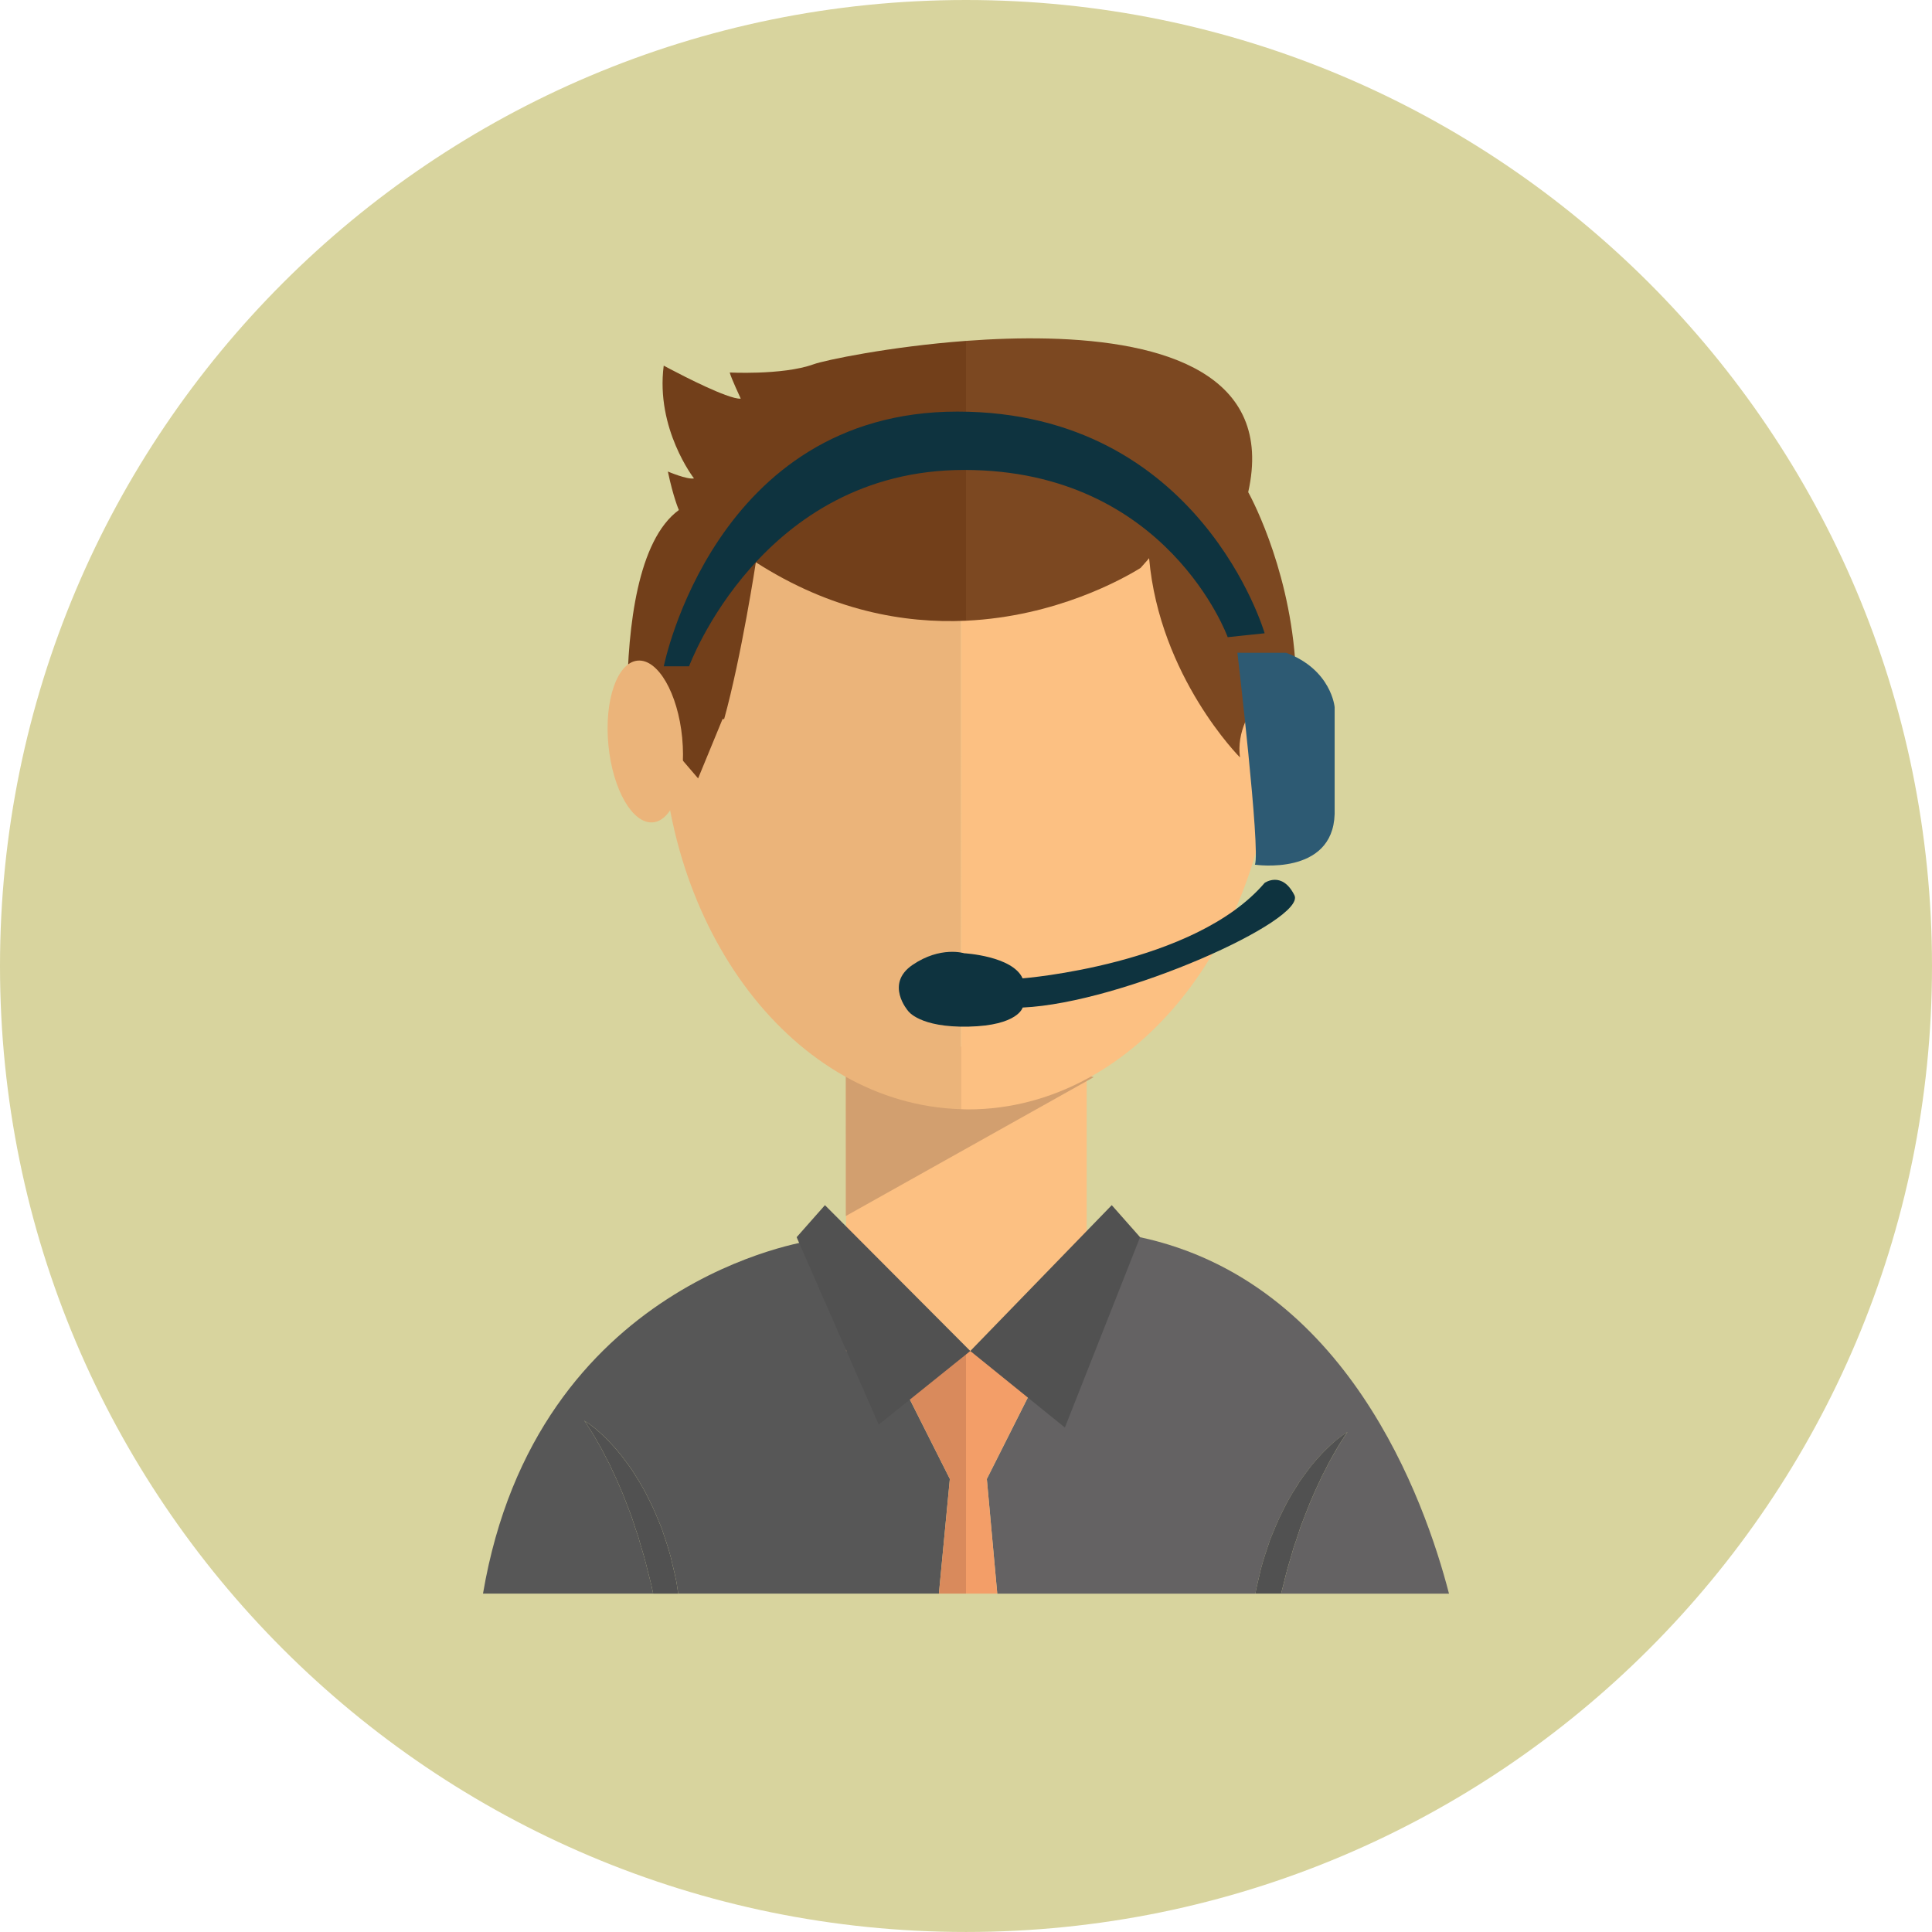<?xml version="1.0" encoding="UTF-8"?>
<svg id="Layer_2" data-name="Layer 2" xmlns="http://www.w3.org/2000/svg" viewBox="0 0 100 99.999">
  <defs>
    <style>
      .cls-1 {
        fill: #88c3c0;
      }

      .cls-2 {
        fill: #f39e68;
      }

      .cls-3 {
        fill: #575757;
      }

      .cls-4 {
        fill: #723f1a;
      }

      .cls-5 {
        fill: #646263;
      }

      .cls-6 {
        fill: #0e333f;
      }

      .cls-7 {
        fill: #7c4821;
      }

      .cls-8 {
        fill: #fcc082;
      }

      .cls-9 {
        fill: #ebb47a;
      }

      .cls-10 {
        fill: #d29f6f;
      }

      .cls-11 {
        fill: none;
      }

      .cls-12 {
        fill: #515151;
      }

      .cls-13 {
        fill: #2d5a73;
      }

      .cls-14 {
        fill: #d8d49e;
      }

      .cls-15 {
        fill: #d98a5c;
      }
    </style>
  </defs>
  <g id="Layer_1-2" data-name="Layer 1">
    <g>
      <path class="cls-14" d="m100,50c0,27.615-22.387,49.999-50.001,49.999S0,77.614,0,50,22.385,0,49.999,0s50.001,22.385,50.001,50Z"/>
      <g>
        <g>
          <path class="cls-5" d="m68.941,75.425c-.159.267-.305.592-.488.925-.157.35-.344.713-.511,1.117-.182.393-.334.826-.51,1.264-.18.436-.301.913-.475,1.375-.126.48-.293.954-.411,1.445-.072.315-.159.626-.236.937h8.69c-1.27-4.906-5.308-16.161-15.99-18.45l-8.787,5.891-.223-.154v.178l.511-.042,3.587.678-.911,1.774-2.109,4.189.54,5.936h13.358c.077-.427.196-.852.288-1.281.134-.518.315-1.024.479-1.524.201-.489.396-.971.622-1.419.218-.454.456-.877.707-1.264.229-.399.507-.74.743-1.061.502-.627.98-1.094,1.338-1.39.362-.295.592-.428.592-.428,0,0-.155.217-.394.602-.118.195-.257.431-.41.704Z"/>
          <path class="cls-3" d="m41.966,64.221s-14.206,1.99-16.966,18.265h8.807c-.003-.019-.008-.038-.011-.057-.091-.49-.241-.972-.354-1.463-.118-.49-.285-.964-.411-1.445-.174-.461-.295-.939-.475-1.374-.176-.438-.327-.871-.509-1.265-.168-.403-.354-.767-.511-1.117-.183-.332-.33-.657-.489-.925-.152-.273-.292-.508-.409-.704-.239-.385-.395-.601-.395-.601,0,0,.229.132.592.427.358.296.836.764,1.338,1.391.237.321.514.662.743,1.061.251.387.489.81.707,1.264.226.449.422.93.622,1.419.165.5.346,1.006.48,1.524.112.522.268,1.037.333,1.559.016.102.03.204.046.305h13.493l.567-5.936-2.108-4.189.318-1.086,2.053-1.277.573-.047v-.178l-8.034-5.553Z"/>
        </g>
        <polygon class="cls-11" points="49.427 69.998 47.374 71.276 47.056 72.362 47.551 71.505 49.427 69.998"/>
        <polygon class="cls-11" points="53.187 72.362 54.097 70.588 50.511 69.91 52.382 71.873 53.187 72.362"/>
        <path class="cls-12" d="m34.725,80.622c-.134-.518-.315-1.024-.48-1.524-.2-.489-.395-.971-.622-1.419-.217-.454-.456-.877-.707-1.264-.229-.398-.506-.74-.743-1.061-.502-.627-.98-1.095-1.338-1.391-.363-.295-.592-.427-.592-.427,0,0,.156.216.395.601.118.196.257.431.409.704.159.268.306.593.489.925.157.35.343.714.511,1.117.181.393.333.827.509,1.265.181.435.302.913.475,1.374.126.481.293.955.411,1.445.113.491.263.973.354,1.463.003.019.008.038.011.057h1.297c-.015-.102-.03-.203-.046-.305-.066-.522-.221-1.037-.333-1.559Z"/>
        <path class="cls-12" d="m66.957,80.105c.174-.462.295-.939.475-1.375.176-.437.328-.871.51-1.264.167-.403.354-.767.511-1.117.183-.333.329-.657.488-.925.152-.274.292-.509.41-.704.239-.385.394-.602.394-.602,0,0-.229.132-.592.428-.358.297-.837.764-1.338,1.39-.236.321-.514.663-.743,1.061-.251.387-.489.81-.707,1.264-.226.448-.421.93-.622,1.419-.164.5-.345,1.006-.479,1.524-.092.429-.211.854-.288,1.281h1.334c.077-.311.164-.622.236-.937.118-.491.286-.964.411-1.445Z"/>
        <rect class="cls-8" x="43.797" y="55.2" width="12.448" height="14.728"/>
        <polygon class="cls-10" points="43.779 62.941 56.611 55.753 43.775 52.808 43.779 62.941"/>
        <g>
          <polyline class="cls-1" points="53.187 72.362 54.097 70.588 50.511 69.91"/>
          <polygon class="cls-1" points="49.427 69.998 47.374 71.276 47.056 72.362 47.551 71.505 49.427 69.998"/>
        </g>
        <g>
          <path class="cls-9" d="m34.234,37.11c0,11.063,6.912,20.054,15.509,20.301V20.801c-8.448.275-15.509,5.401-15.509,16.309Z"/>
          <path class="cls-8" d="m50.464,20.788c-.241,0-.482.006-.722.013v36.61c.121.003.241.012.362.012,8.766,0,15.871-9.094,15.871-20.312s-6.745-16.323-15.511-16.323Z"/>
        </g>
        <path class="cls-8" d="m64.375,38.385c-.341,2.342.315,4.378,1.464,4.546,1.15.17,2.358-1.591,2.699-3.934.341-2.341-.316-4.377-1.465-4.546-1.149-.169-2.358,1.591-2.699,3.933Z"/>
        <g>
          <path class="cls-4" d="m42.113,18.854c-.817.297-1.962.4-2.872.431-.834.028-1.47-.004-1.47-.004.034.138.169.46.299.754.138.314.271.598.271.598-.159.016-.451-.064-.802-.193-1.216-.446-3.185-1.515-3.185-1.515-.213,1.638.178,3.097.624,4.147.444,1.05.943,1.69.943,1.69-.356.071-1.352-.356-1.352-.356.285,1.353.569,1.993.569,1.993-2.141,1.563-2.638,6.075-2.677,9.605l3.673,4.286,1.267-3.076c.027.003.053.005.08.008.897-3.239,1.642-8.118,1.642-8.118,3.899,2.503,7.672,3.173,10.877,3.024v-14.484c-3.97.296-7.328,1.006-7.887,1.21Z"/>
          <path class="cls-7" d="m67.033,34.12c-.379-5.017-2.426-8.646-2.426-8.646,1.369-6.104-4.337-7.804-10.353-7.951-1.431-.035-2.879.018-4.254.121v14.484c4.667-.217,8.132-2.172,9.035-2.731.29-.317.442-.507.442-.507.543,6.152,4.704,10.314,4.704,10.314-.349-2.613,2.649-4.662,2.872-4.811.009-.006.021-.014.021-.014-.012-.089-.028-.172-.041-.259Z"/>
        </g>
        <g>
          <path class="cls-6" d="m34.357,34.489s2.617-13.185,15.198-13.185,15.903,11.474,15.903,11.474l-1.912.202s-3.121-8.656-13.638-8.656-14.242,10.165-14.242,10.165h-1.309Z"/>
          <path class="cls-13" d="m64.048,33.785s1.208,10.266.906,10.971c0,0,4.026.604,4.127-2.617v-5.535s-.162-1.943-2.516-2.818h-2.114"/>
          <path class="cls-6" d="m52.933,50.639s8.902-.697,12.525-4.941c0,0,.901-.639,1.541.639.639,1.279-8.894,5.58-14.067,5.813,0,0-.232.93-2.79.988-2.558.058-3.139-.813-3.139-.813,0,0-1.221-1.396.232-2.383,1.453-.988,2.67-.602,2.67-.602,0,0,2.503.136,3.025,1.299Z"/>
        </g>
        <path class="cls-9" d="m35.31,38.194c.223,2.311-.452,4.268-1.507,4.37-1.054.103-2.09-1.687-2.312-3.998-.223-2.312.452-4.269,1.507-4.372,1.055-.102,2.091,1.688,2.313,4Z"/>
        <g>
          <polygon class="cls-15" points="49.427 69.998 47.551 71.505 47.056 72.362 49.164 76.551 48.597 82.486 50 82.486 50 69.952 49.427 69.998"/>
          <polygon class="cls-2" points="51.078 76.551 53.187 72.362 52.968 71.178 50.511 69.91 50 69.952 50 82.486 51.618 82.486 51.078 76.551"/>
        </g>
        <polygon class="cls-12" points="42.699 62.379 50.222 69.928 45.483 73.738 41.234 64.037 42.699 62.379"/>
        <polygon class="cls-12" points="57.544 62.379 50.222 69.928 55.118 73.889 59.01 64.037 57.544 62.379"/>
      </g>
    </g>
  </g>
</svg>